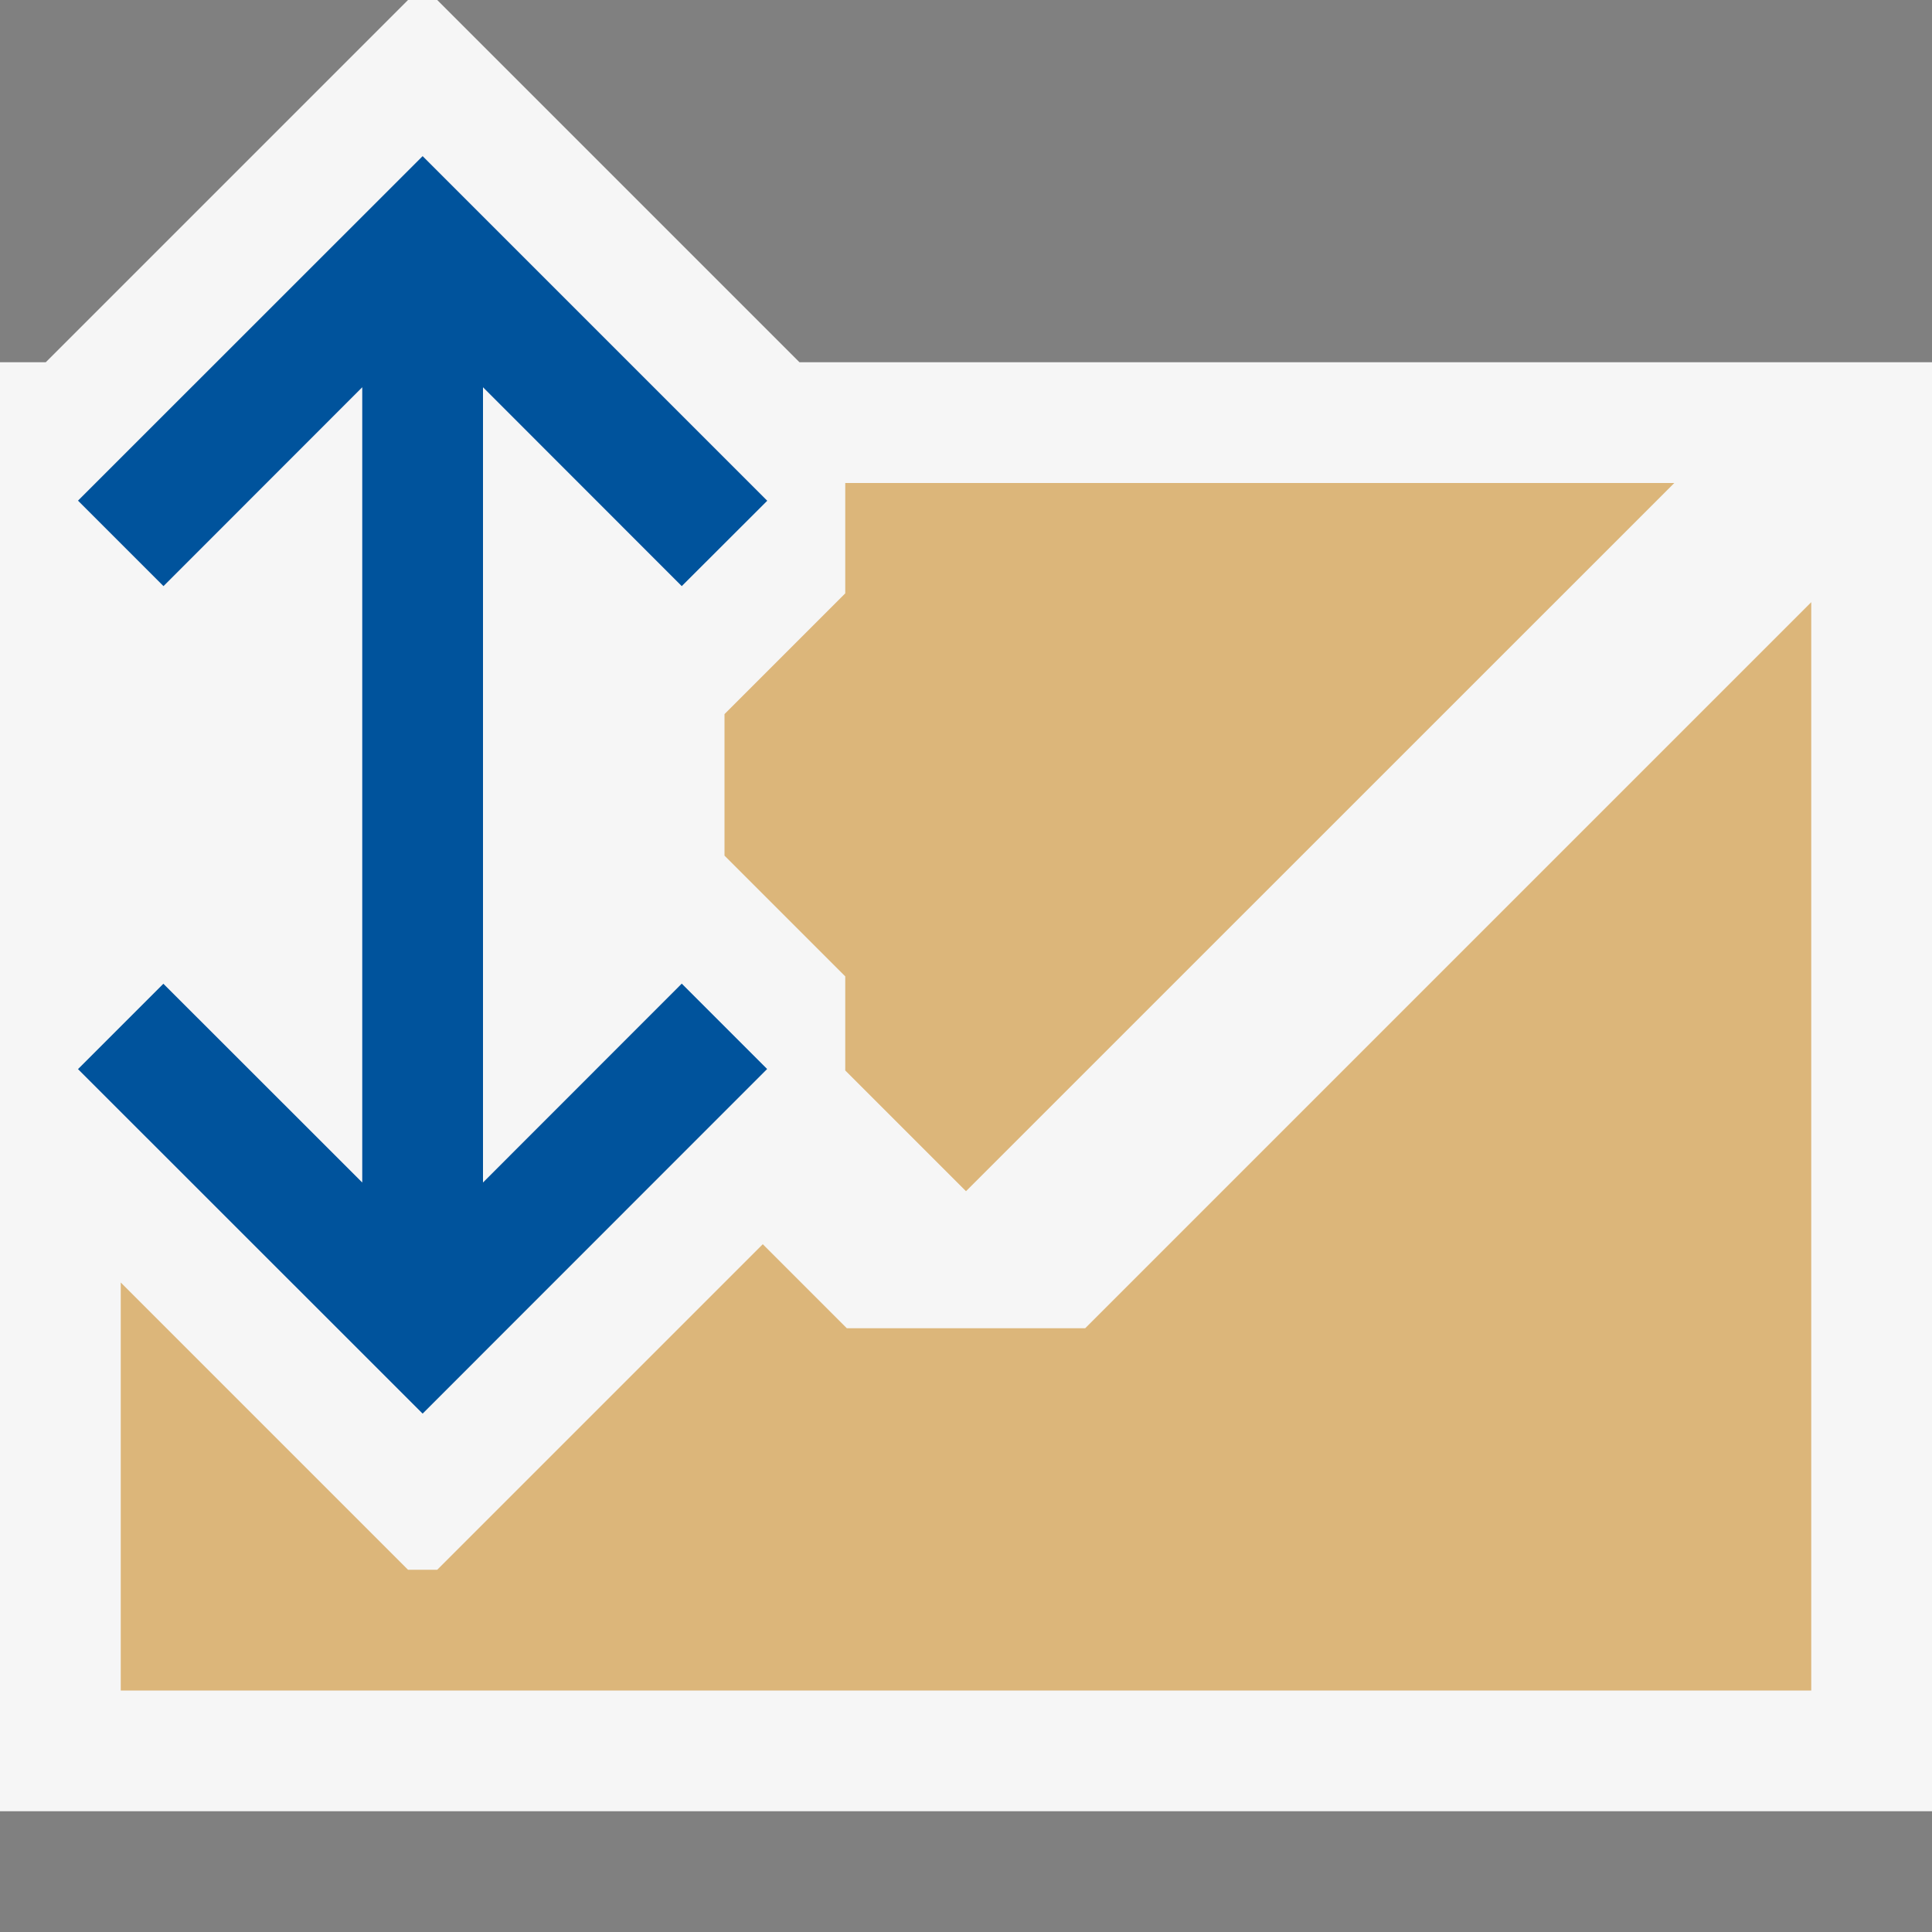 <svg xmlns="http://www.w3.org/2000/svg" viewBox="0 0 16 16"><rect x="0" y="0" width="16" height="16" fill="#808080" stroke="none"/><style>.icon-canvas-transparent{opacity:0;fill:#f6f6f6}.icon-vs-out{fill:#f6f6f6}.icon-vs-action-blue{fill:#00539c}.icon-folder{fill:#dcb67a}</style><path class="icon-canvas-transparent" d="M16 0v16H0V0h16z" id="canvas"/><path class="icon-vs-out" d="M16 3v12H0V3h.379l3-3h.242l3 3H16z" id="outline"/><path class="icon-folder" d="M7 8.086l-1-1V5.914l1-1V4h6.866L8 9.865l-1-1v-.779zM8.987 11H7.013l-.696-.696L3.621 13h-.242L1 10.621V14h14V4.987L8.987 11z" id="iconBg"/><path class="icon-vs-action-blue" d="M5.646 8.146l.707.707L3.5 11.707.646 8.854l.707-.707L3 9.793V3.207L1.354 4.854l-.708-.708L3.5 1.293l2.854 2.854-.708.707L4 3.207v6.586l1.646-1.647z" id="colorAction"/></svg>